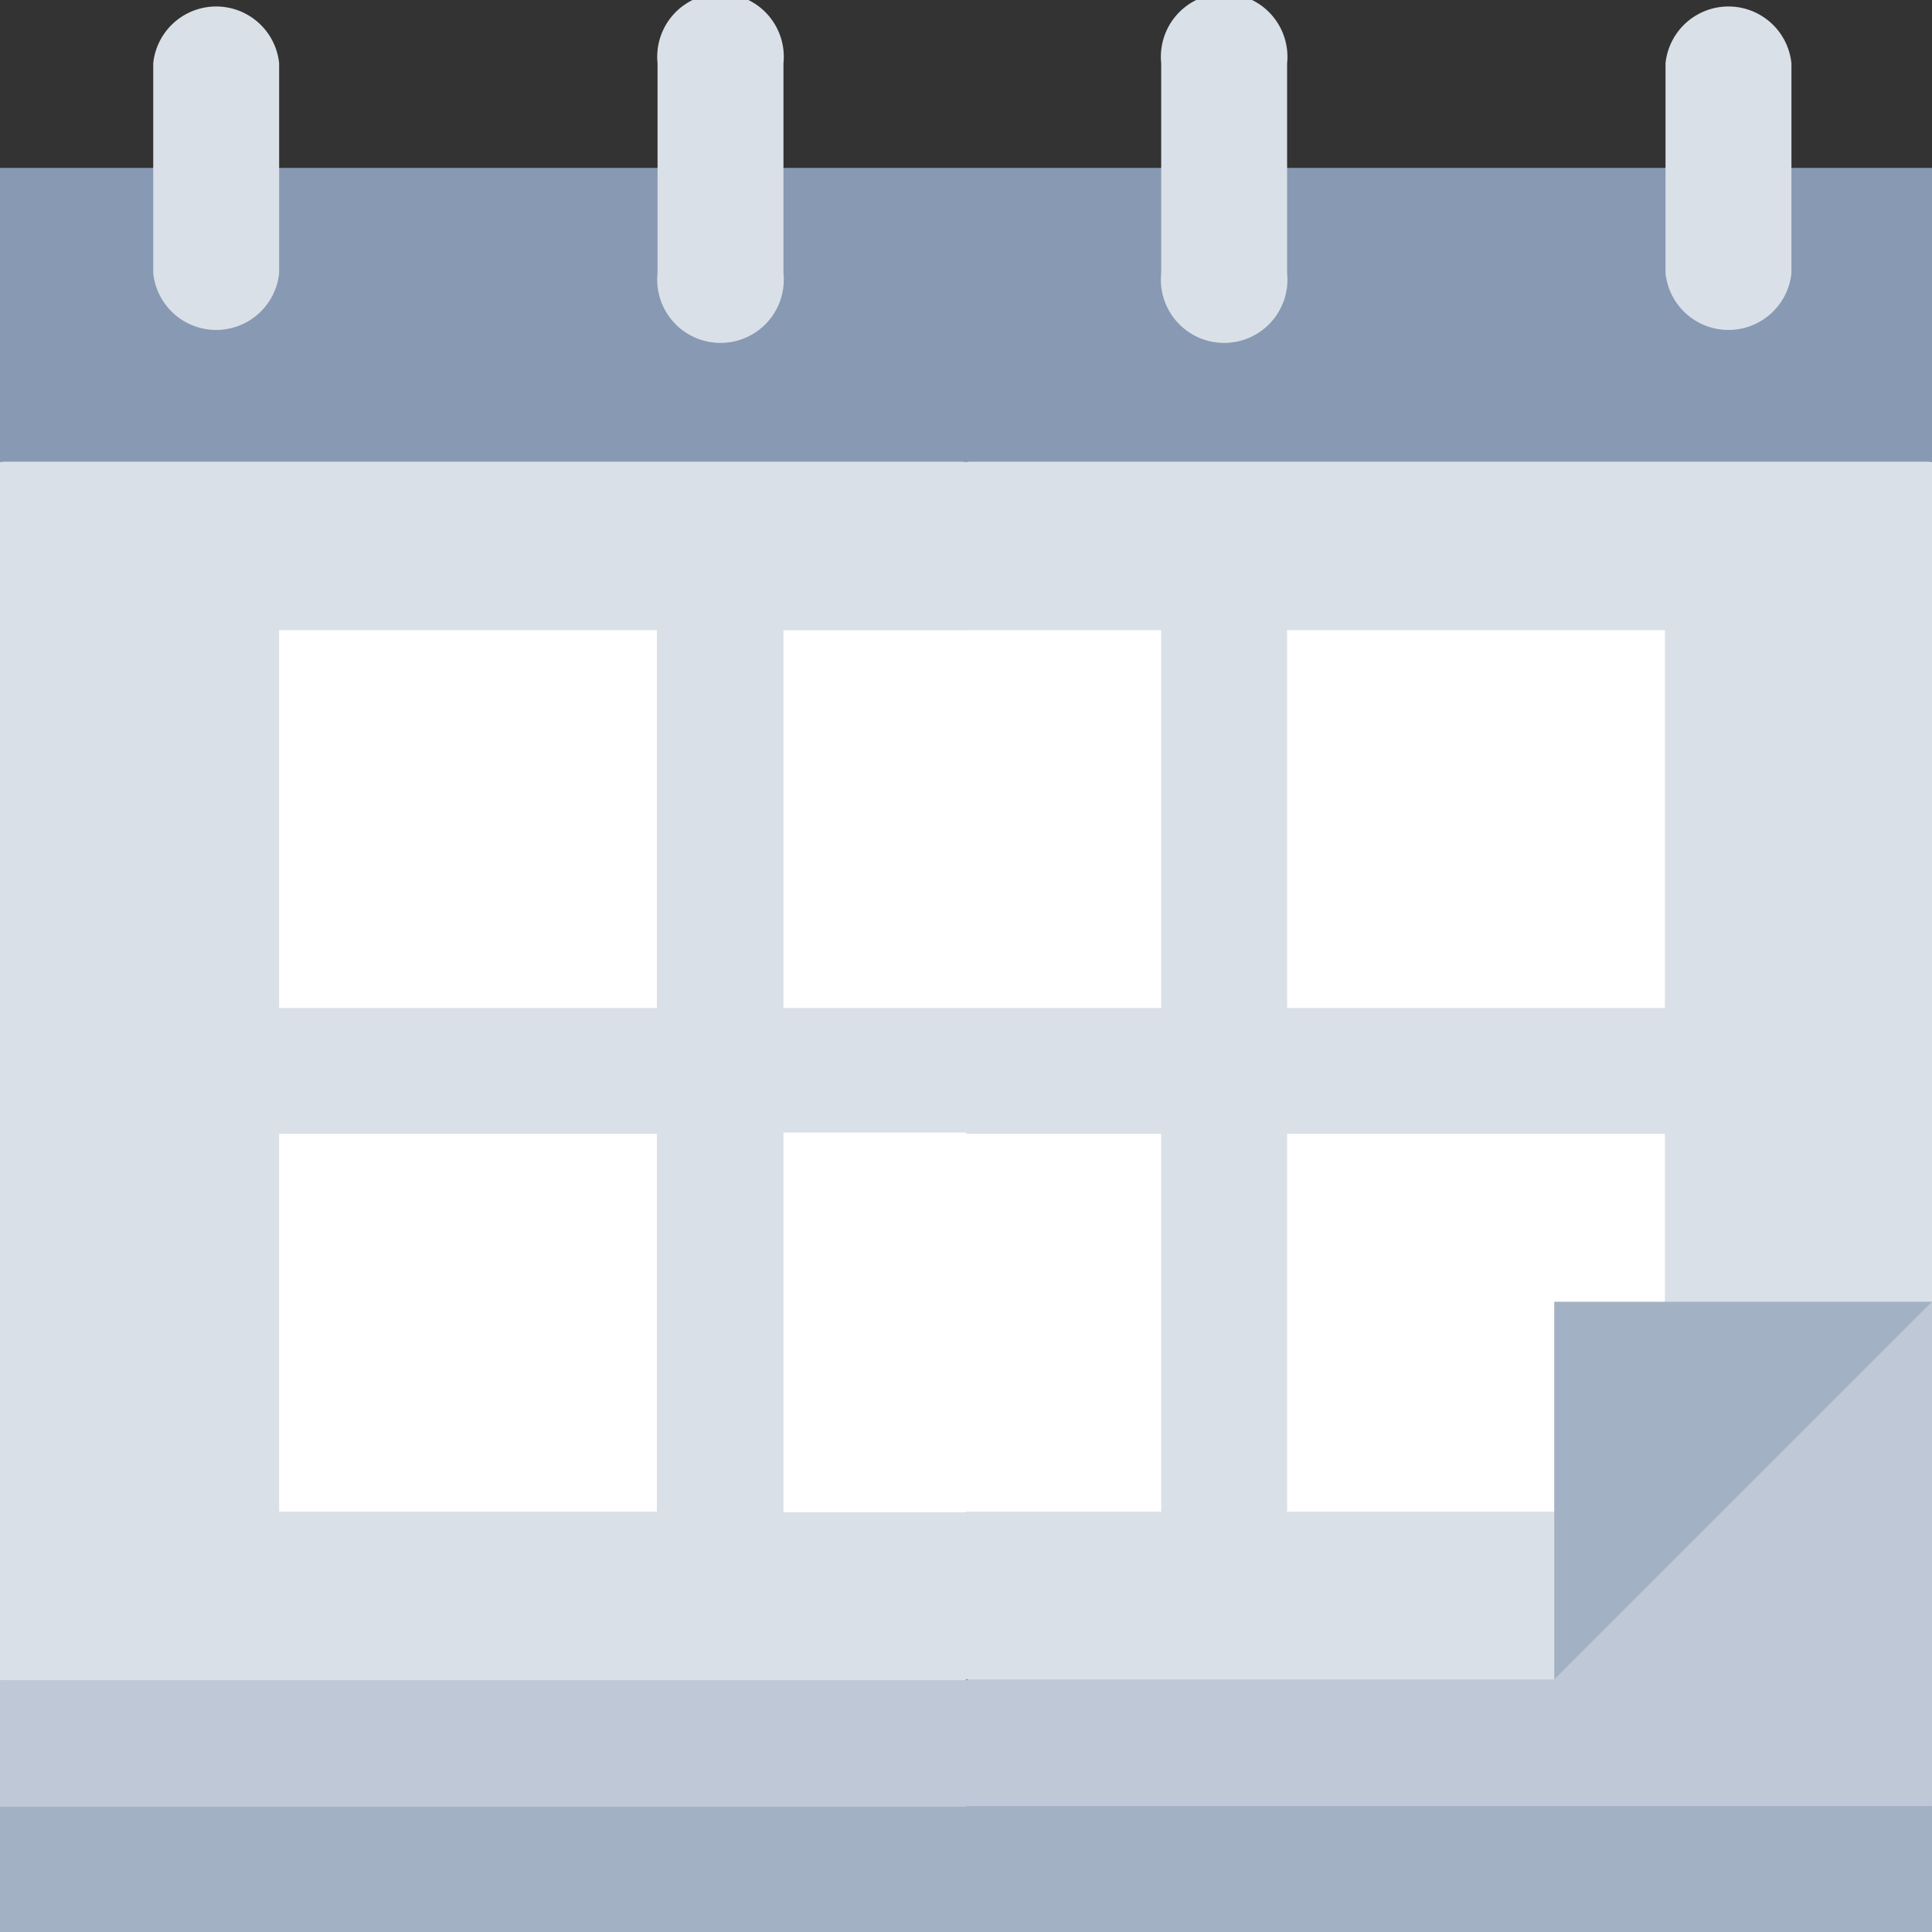 <svg id="Isolation_Mode" data-name="Isolation Mode" xmlns="http://www.w3.org/2000/svg" viewBox="0 0 29 29"><rect x="0" y="0" width="29" height="29" fill="#333333" stroke="none"/><defs><style>.cls-1{fill:#a3b1c4;}.cls-2{fill:#bec8d6;}.cls-3{fill:#dae0e7;}.cls-4{fill:#8799b3;}.cls-5{fill:#fff;}</style></defs><title>calendar</title><path class="cls-1" d="M0,27.11V29H14.5l0.63-.95-0.63-.95-7.25-.63Zm0,0"/><path class="cls-2" d="M0,25.22l7.25-.63,7.25,0.63,0.63,0.95-0.63.95H0V25.22Zm0,0"/><path class="cls-1" d="M29,27.11l-7.25-.63-7.25.63V29H29V27.11Zm0,0"/><path class="cls-2" d="M29,19.54v7.57H14.5V25.22Zm0,0"/><path class="cls-3" d="M0,6.93L7.25,6.3,14.5,6.93l0.63,9.14L14.5,25.22H0V6.93Zm0,0"/><path class="cls-4" d="M0,2.52V6.93H14.5l0.63-2.21L14.5,2.52H0Zm0,0"/><path class="cls-3" d="M29,6.93V19.54l-5.67,5.67H14.5V6.93l7.25-.63Zm0,0"/><rect class="cls-4" x="14.5" y="2.52" width="14.5" height="4.41"/><path class="cls-3" d="M4.19,4.1V0.95A0.95,0.95,0,0,0,2.3.95V4.1a0.95,0.95,0,0,0,1.89,0h0Zm0,0"/><path class="cls-3" d="M11.76,4.1V0.95a0.95,0.95,0,1,0-1.89,0V4.1a0.95,0.95,0,1,0,1.89,0h0Zm0,0"/><path class="cls-3" d="M19.32,4.1V0.95a0.95,0.95,0,1,0-1.89,0V4.1a0.95,0.95,0,1,0,1.89,0h0Zm0,0"/><path class="cls-3" d="M26.89,4.1V0.95A0.95,0.95,0,0,0,25,.95V4.1a0.95,0.95,0,0,0,1.89,0h0Zm0,0"/><rect class="cls-5" x="4.19" y="9.46" width="5.67" height="5.67"/><rect class="cls-5" x="4.19" y="17.02" width="5.67" height="5.67"/><path class="cls-5" d="M11.76,9.46v5.67H14.5l0.63-2.84L14.5,9.46H11.76Zm0,0"/><rect class="cls-5" x="14.5" y="9.46" width="2.93" height="5.67"/><path class="cls-5" d="M11.76,17V22.7H14.5l0.63-2.84L14.5,17H11.76Zm0,0"/><rect class="cls-5" x="14.5" y="17.02" width="2.93" height="5.67"/><rect class="cls-5" x="19.32" y="9.46" width="5.67" height="5.67"/><rect class="cls-5" x="19.32" y="17.02" width="5.67" height="5.67"/><path class="cls-1" d="M23.33,19.54H29l-5.67,5.67V19.54Zm0,0"/></svg>